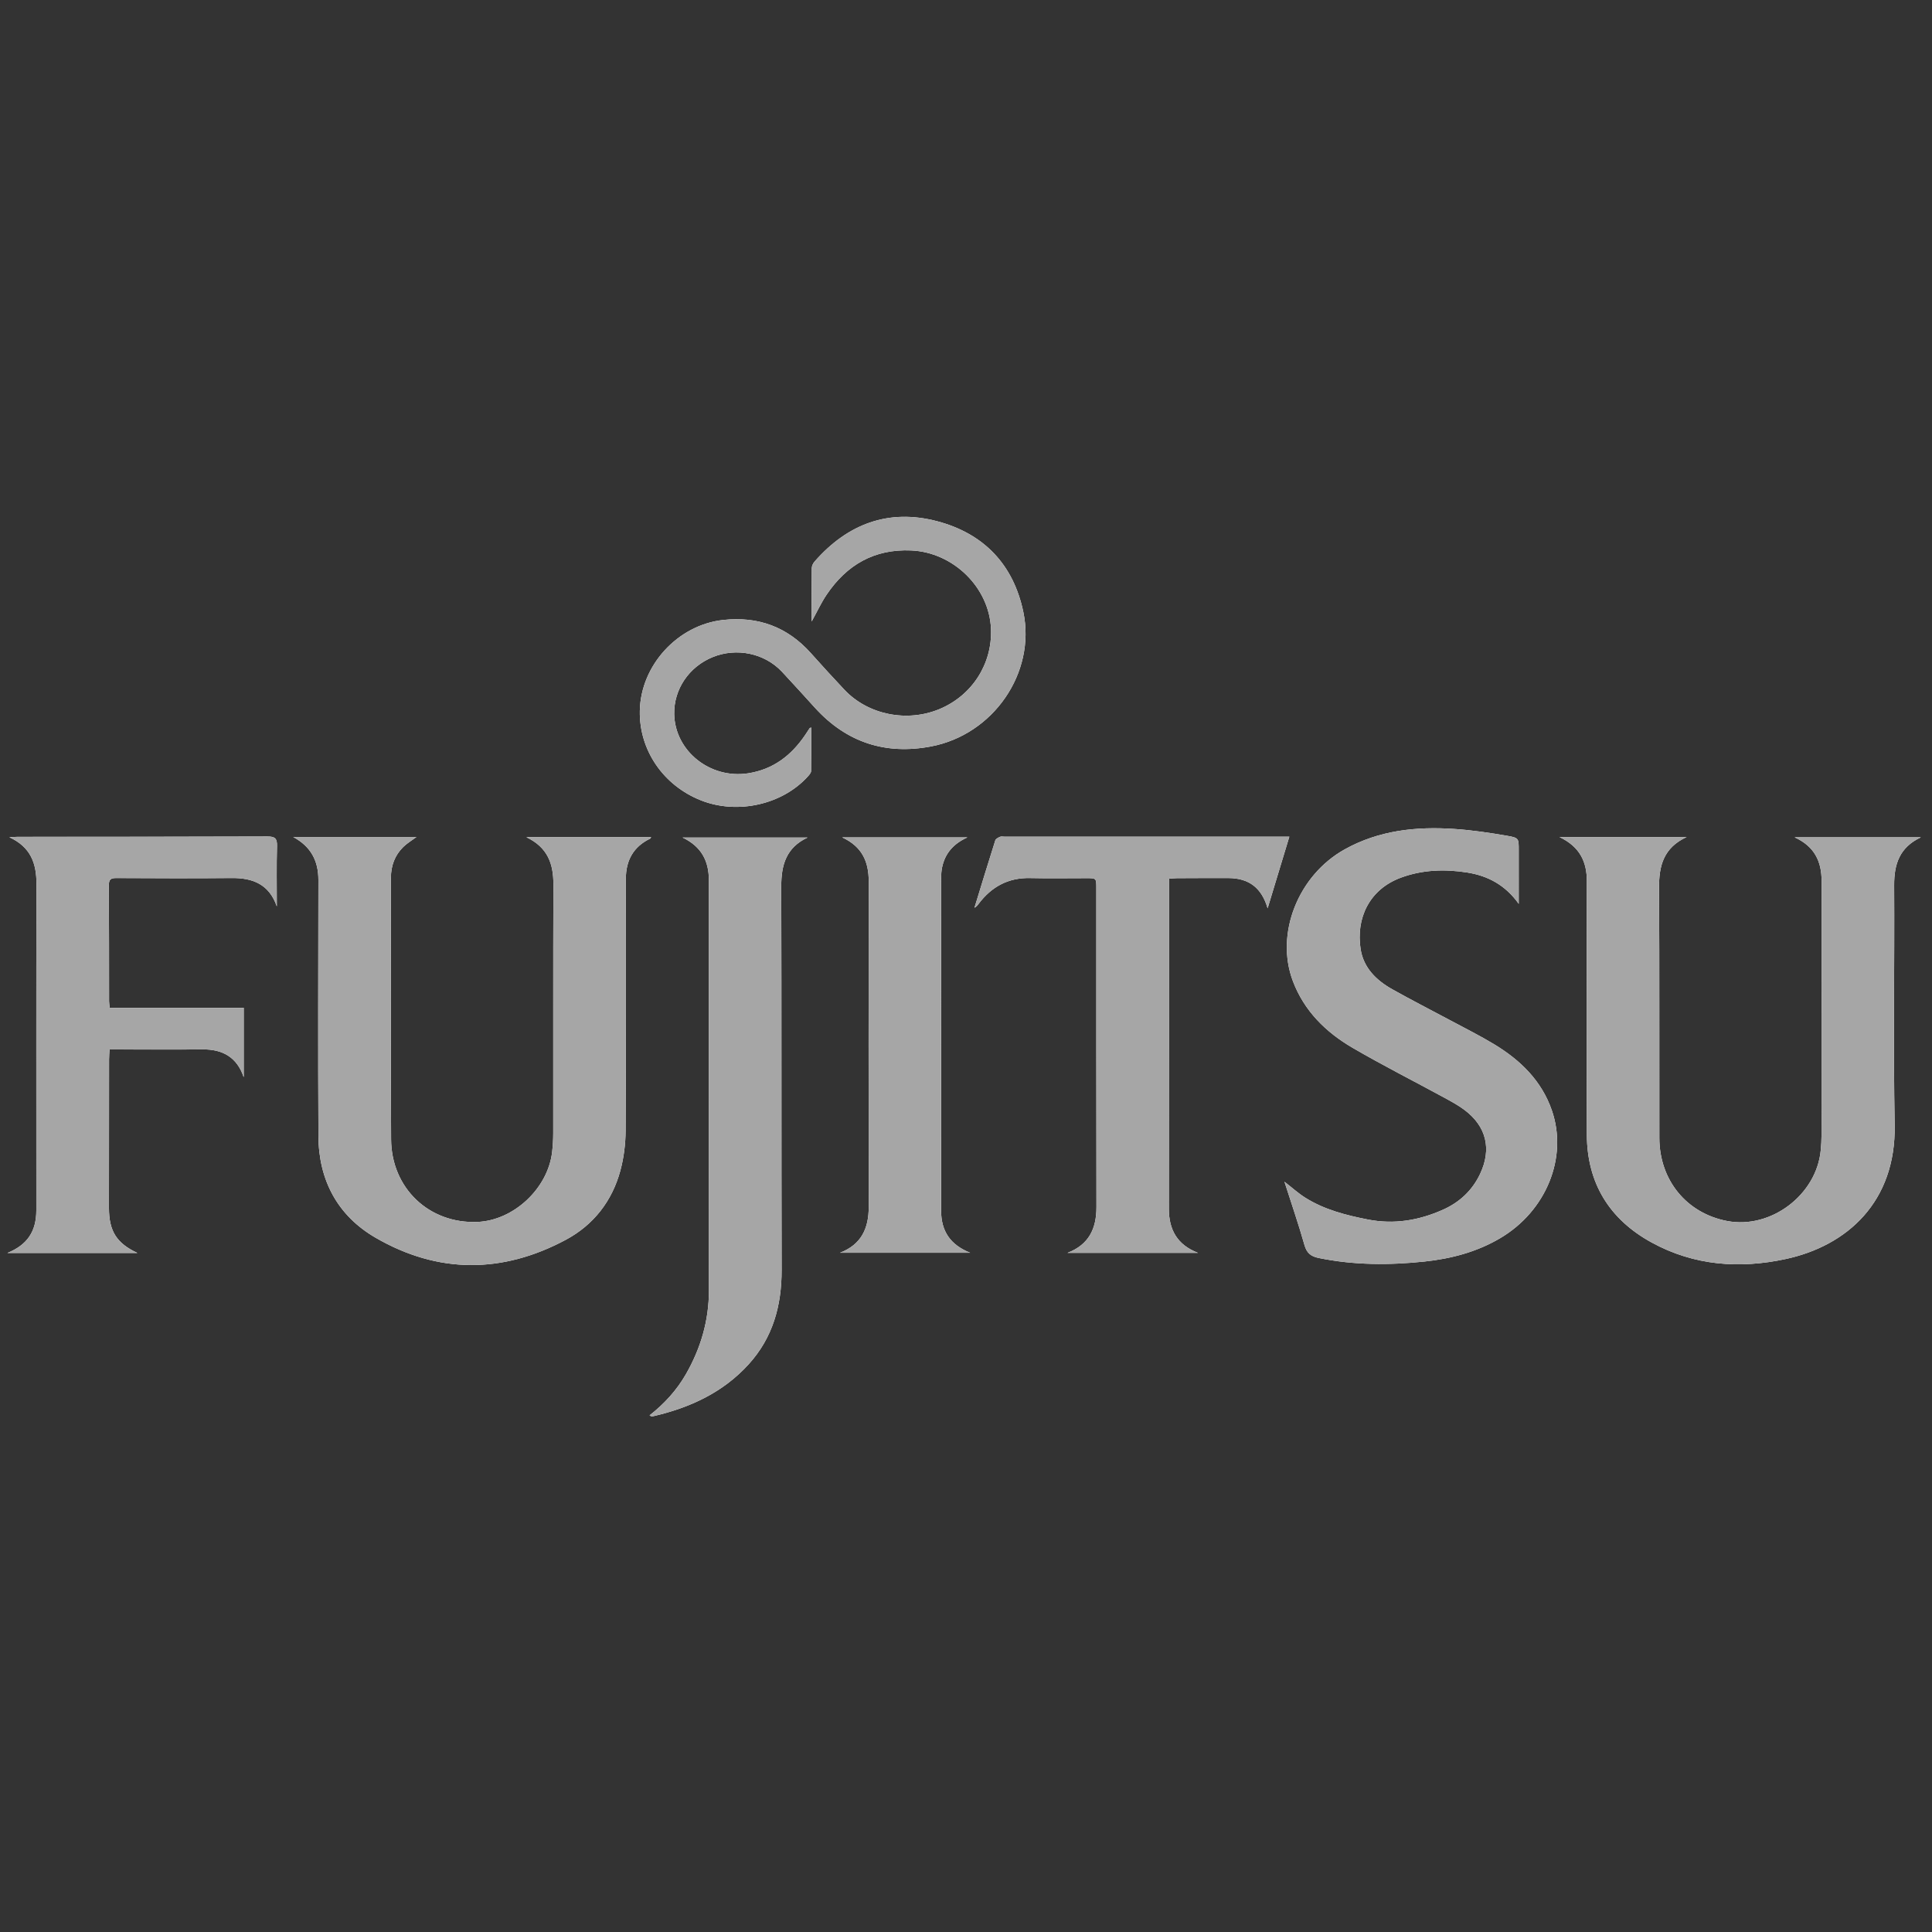 <?xml version="1.0" encoding="utf-8"?>
<!-- Generator: Adobe Illustrator 23.0.4, SVG Export Plug-In . SVG Version: 6.00 Build 0)  -->
<svg version="1.1" id="Ebene_1" xmlns="http://www.w3.org/2000/svg" xmlns:xlink="http://www.w3.org/1999/xlink" x="0px" y="0px"
	 viewBox="0 0 283.465 283.465" style="enable-background:new 0 0 283.465 283.465;" xml:space="preserve">
<rect x="0" y="0" width="283.465" height="283.465" fill="#333333" stroke="none"/>
<style type="text/css">
	.st0{fill:#A6A6A6;}
	.st1{fill:#FFFFFF;}
</style>
<g>
	<path class="st1" d="M228.807,122.811c2.984,1.42,4.023,3.618,4.017,6.49
		c-0.024,12.393-0.053,24.786,0.001,37.179c0.031,7.122,3.315,12.436,9.522,15.829
		c6.195,3.388,12.854,3.88,19.65,2.417c9.01-1.94,16.195-8.378,15.99-19.657
		c-0.214-11.725-0.008-23.458-0.074-35.186c-0.017-3.086,0.788-5.565,3.92-7.03
		c-6.243,0-12.276,0-18.523,0c2.921,1.333,3.961,3.538,3.958,6.407
		c-0.015,12.43-0.004,24.86-0.011,37.29c-0,0.736-0.047,1.475-0.115,2.208
		c-0.608,6.545-7.317,11.616-13.733,10.389c-5.955-1.139-9.934-5.981-9.946-12.189
		c-0.023-12.245,0.025-24.491-0.044-36.736c-0.018-3.167,0.64-5.83,4.049-7.412
		C241.132,122.811,235.136,122.811,228.807,122.811z M43.025,122.807
		c2.576,1.387,3.691,3.483,3.688,6.286c-0.013,12.537-0.061,25.073,0.008,37.609
		c0.035,6.463,2.816,11.673,8.388,14.9c9.155,5.302,18.606,5.284,27.915,0.297
		c4.057-2.173,6.786-5.674,7.996-10.149c0.512-1.895,0.759-3.918,0.77-5.885
		c0.068-12.315,0.032-24.63,0.037-36.945c0.001-2.667,1.096-4.686,3.557-5.873
		c0.063-0.03,0.094-0.128,0.152-0.211c-6.041,0-12.023,0-18.304,0
		c3.134,1.492,3.973,3.916,3.962,6.912c-0.043,12.168-0.015,24.336-0.025,36.503
		c-0.001,0.919-0.053,1.844-0.158,2.757c-0.616,5.363-5.646,10.061-10.974,10.275
		c-7.072,0.284-12.613-4.936-12.654-12.129c-0.072-12.794-0.03-25.589-0.026-38.384
		c0-1.729,0.562-3.274,1.802-4.496c0.553-0.545,1.244-0.95,1.942-1.469
		C55.018,122.807,49.021,122.807,43.025,122.807z M222.829,132.61
		c0-2.844,0-5.372-0-7.901c-0-1.647,0.023-1.781-1.597-2.063
		c-2.606-0.454-5.238-0.846-7.875-1.024c-5.593-0.376-11.051,0.207-16.064,3
		c-6.85,3.817-10.227,12.394-7.597,19.335c1.657,4.371,4.827,7.49,8.757,9.779
		c4.421,2.575,8.994,4.887,13.49,7.334c1.001,0.544,2.012,1.096,2.921,1.776
		c3.233,2.417,4.02,5.749,2.298,9.393c-1.155,2.443-3.024,4.172-5.456,5.255
		c-3.507,1.562-7.143,2.189-10.987,1.438c-3.238-0.633-6.403-1.438-9.222-3.212
		c-1.022-0.643-1.928-1.472-3.04-2.334c1.027,3.206,2.07,6.229,2.942,9.301
		c0.334,1.178,0.952,1.653,2.079,1.885c5.146,1.058,10.324,1.071,15.514,0.523
		c3.915-0.413,7.673-1.4,11.103-3.419c6.764-3.981,9.975-11.844,7.602-18.74
		c-1.503-4.367-4.621-7.391-8.465-9.715c-2.109-1.275-4.323-2.378-6.497-3.544
		c-2.823-1.514-5.682-2.965-8.472-4.536c-2.326-1.31-4.203-3.136-4.631-5.881
		c-0.702-4.508,1.239-8.781,5.948-10.504c3.155-1.154,6.421-1.26,9.701-0.738
		C218.282,128.496,220.841,129.827,222.829,132.61z M1.371,122.839
		c3.136,1.438,3.988,3.838,3.979,6.847c-0.044,15.97-0.019,31.94-0.022,47.91
		c-0.001,3.087-1.331,5.058-4.241,6.239c6.396,0,12.715,0,19.072,0
		c-3.052-1.426-4.172-3.202-4.172-6.601c0.001-7.266,0.006-14.532,0.014-21.798
		c0.001-0.462,0.042-0.923,0.068-1.458c0.493,0,0.858,0,1.223,0
		c4.131,0,8.262,0.036,12.393-0.012c2.978-0.034,5.086,1.144,6.074,4.082
		c0-3.4,0-6.743,0-10.183c-6.575,0-13.089,0-19.66,0
		c-0.039-0.376-0.095-0.662-0.096-0.947c-0.009-5.68,0.004-11.36-0.032-17.04
		c-0.005-0.852,0.299-1.053,1.096-1.05c5.643,0.028,11.286,0.054,16.929-0.002
		c3.089-0.031,5.491,0.909,6.62,4.163c0-3.041-0.055-5.947,0.027-8.849
		c0.032-1.133-0.302-1.412-1.418-1.408c-12.208,0.047-24.416,0.039-36.624,0.048
		C2.284,122.783,1.969,122.81,1.371,122.839z M185.988,133.265
		c1.047-3.455,2.094-6.909,3.185-10.506c-0.578,0-0.941-0-1.305-0
		c-13.497,0-26.994,0-40.491,0c-0.221,0-0.471-0.061-0.657,0.021
		c-0.261,0.115-0.616,0.292-0.688,0.519c-1.043,3.288-2.046,6.588-3.058,9.886
		c0.281-0.148,0.439-0.348,0.592-0.551c1.894-2.522,4.349-3.877,7.572-3.803
		c2.764,0.064,5.531,0.012,8.297,0.014c1.417,0.001,1.418,0.003,1.418,1.468
		c0.003,15.599-0.009,31.198,0.018,46.796c0.005,3.134-1.089,5.501-4.245,6.71
		c6.412,0,12.723,0,19.142,0c-3.059-1.178-4.278-3.405-4.274-6.489
		c0.021-15.673,0.014-31.345,0.017-47.018c0-0.434,0-0.867,0-1.392
		c0.469-0.03,0.826-0.072,1.184-0.074c2.508-0.011,5.015-0.025,7.523-0.017
		C183.29,128.839,185.115,130.297,185.988,133.265z M95.307,207.662
		c0.146,0.08,0.201,0.132,0.259,0.136c0.109,0.008,0.224,0.002,0.33-0.022
		c5.349-1.247,10.181-3.464,13.942-7.602c3.56-3.918,4.854-8.623,4.841-13.837
		c-0.045-18.771-0.001-37.542-0.052-56.312c-0.008-3.095,0.71-5.664,3.863-7.14
		c-6.173,0-12.163,0-18.347,0c2.795,1.334,3.862,3.469,3.862,6.257
		c-0,20.062,0.005,40.123,0.009,60.185c0.001,4.418-1.198,8.505-3.389,12.317
		C99.273,203.998,97.468,205.967,95.307,207.662z M119.088,91.188
		c0.798-1.445,1.401-2.761,2.2-3.944c2.956-4.379,7.001-6.722,12.405-6.482
		c6.203,0.276,11.489,5.47,11.709,11.56c0.184,5.102-2.775,9.704-7.524,11.702
		c-4.774,2.008-10.496,0.872-13.979-2.812c-1.672-1.769-3.308-3.571-4.931-5.384
		c-3.455-3.86-7.749-5.431-12.883-4.864c-6.645,0.733-12.087,6.653-12.21,13.339
		c-0.106,5.747,3.435,10.934,8.956,13.122c5.373,2.129,12.003,0.634,15.748-3.562
		c0.186-0.209,0.419-0.484,0.423-0.731c0.034-2.114,0.019-4.229,0.019-6.392
		c-0.161,0.064-0.206,0.067-0.222,0.091c-0.224,0.336-0.44,0.677-0.666,1.012
		c-2.031,2.998-4.689,5.048-8.363,5.619c-5.569,0.866-10.745-3.265-10.849-8.689
		c-0.07-3.636,2.158-6.937,5.639-8.359c3.508-1.433,7.626-0.575,10.181,2.155
		c1.638,1.75,3.241,3.532,4.855,5.304c4.61,5.058,10.316,6.911,16.993,5.648
		c9.146-1.73,15.404-10.776,13.561-19.696
		c-1.448-7.007-5.821-11.555-12.667-13.353c-7.124-1.871-13.137,0.407-17.956,5.909
		c-0.223,0.254-0.416,0.637-0.42,0.963C119.073,85.909,119.088,88.477,119.088,91.188z
		 M123.243,183.807c6.373,0,12.675,0,19.098,0c-2.904-1.166-4.26-3.158-4.261-6.176
		c-0.004-16.265-0.003-32.53,0.004-48.795c0-0.512,0.033-1.035,0.133-1.535
		c0.417-2.071,1.66-3.508,3.723-4.439c-6.188,0-12.164,0-18.378,0
		c2.938,1.352,3.901,3.577,3.897,6.443c-0.024,15.933-0.023,31.866-0.001,47.799
		C127.463,180.234,126.368,182.606,123.243,183.807z"/>
	<path class="st0" d="M228.807,122.811c6.329,0,12.325,0,18.659,0
		c-3.409,1.582-4.067,4.245-4.049,7.412c0.07,12.245,0.022,24.491,0.044,36.736
		c0.012,6.208,3.991,11.05,9.946,12.189c6.417,1.227,13.125-3.843,13.733-10.389
		c0.068-0.734,0.115-1.472,0.115-2.208c0.007-12.43-0.003-24.86,0.011-37.29
		c0.003-2.869-1.037-5.075-3.958-6.407c6.246,0,12.28,0,18.523,0
		c-3.133,1.465-3.938,3.944-3.92,7.03c0.066,11.729-0.139,23.461,0.074,35.186
		c0.205,11.278-6.98,17.717-15.99,19.657
		c-6.796,1.463-13.455,0.971-19.65-2.417c-6.206-3.394-9.491-8.707-9.522-15.829
		c-0.054-12.393-0.025-24.786-0.001-37.179
		C232.829,126.429,231.791,124.231,228.807,122.811z"/>
	<path class="st0" d="M43.025,122.807c5.997,0,11.993,0,18.076,0
		c-0.697,0.52-1.389,0.924-1.942,1.469c-1.24,1.223-1.802,2.767-1.802,4.496
		c-0.003,12.795-0.046,25.59,0.026,38.384c0.04,7.193,5.582,12.412,12.654,12.129
		c5.327-0.214,10.357-4.912,10.974-10.275c0.105-0.913,0.157-1.838,0.158-2.757
		c0.01-12.168-0.018-24.336,0.025-36.503c0.011-2.996-0.828-5.42-3.962-6.912
		c6.281,0,12.263,0,18.304,0c-0.058,0.083-0.089,0.18-0.152,0.211
		c-2.461,1.186-3.556,3.206-3.557,5.873c-0.005,12.315,0.031,24.631-0.037,36.945
		c-0.011,1.967-0.258,3.989-0.77,5.885c-1.21,4.475-3.939,7.976-7.996,10.149
		c-9.309,4.987-18.761,5.005-27.915-0.297c-5.571-3.227-8.352-8.437-8.388-14.9
		c-0.069-12.536-0.021-25.073-0.008-37.609
		C46.716,126.29,45.601,124.194,43.025,122.807z"/>
	<path class="st0" d="M222.829,132.61c-1.988-2.783-4.547-4.114-7.549-4.591
		c-3.28-0.522-6.547-0.417-9.701,0.738c-4.709,1.723-6.65,5.996-5.948,10.504
		c0.428,2.745,2.305,4.571,4.631,5.881c2.791,1.571,5.649,3.022,8.472,4.536
		c2.174,1.166,4.388,2.269,6.497,3.544c3.844,2.324,6.962,5.347,8.465,9.715
		c2.373,6.896-0.839,14.759-7.602,18.74c-3.43,2.019-7.188,3.006-11.103,3.419
		c-5.191,0.548-10.368,0.535-15.514-0.523c-1.126-0.231-1.744-0.707-2.079-1.885
		c-0.871-3.072-1.915-6.095-2.942-9.301c1.112,0.862,2.018,1.691,3.04,2.334
		c2.819,1.774,5.984,2.579,9.222,3.212c3.844,0.751,7.48,0.124,10.987-1.438
		c2.432-1.083,4.301-2.812,5.456-5.255c1.722-3.644,0.935-6.976-2.298-9.393
		c-0.909-0.679-1.921-1.231-2.921-1.776c-4.496-2.447-9.069-4.759-13.49-7.334
		c-3.93-2.289-7.1-5.408-8.757-9.779c-2.63-6.94,0.747-15.517,7.597-19.335
		c5.013-2.793,10.471-3.377,16.064-3c2.637,0.177,5.269,0.57,7.875,1.024
		c1.62,0.282,1.597,0.416,1.597,2.063
		C222.829,127.237,222.829,129.766,222.829,132.61z"/>
	<path class="st0" d="M1.371,122.839c0.598-0.028,0.913-0.056,1.229-0.057
		c12.208-0.009,24.416-0.001,36.624-0.048c1.116-0.004,1.45,0.275,1.418,1.408
		c-0.082,2.902-0.027,5.808-0.027,8.849c-1.129-3.254-3.531-4.193-6.62-4.163
		c-5.643,0.056-11.286,0.029-16.929,0.002c-0.797-0.004-1.101,0.198-1.096,1.05
		c0.036,5.68,0.023,11.36,0.032,17.04c0,0.286,0.056,0.571,0.096,0.947
		c6.571,0,13.086,0,19.66,0c0,3.44,0,6.783,0,10.183
		c-0.988-2.938-3.095-4.116-6.074-4.082c-4.13,0.048-8.262,0.012-12.393,0.012
		c-0.365,0-0.731,0-1.223,0c-0.026,0.534-0.067,0.996-0.068,1.458
		c-0.008,7.266-0.013,14.532-0.014,21.798c-0,3.399,1.12,5.174,4.172,6.601
		c-6.357,0-12.675,0-19.072,0c2.91-1.181,4.241-3.152,4.241-6.239
		c0.003-15.97-0.022-31.94,0.022-47.91
		C5.359,126.677,4.507,124.277,1.371,122.839z"/>
	<path class="st0" d="M185.988,133.265c-0.873-2.969-2.698-4.427-5.77-4.436
		c-2.508-0.007-5.015,0.006-7.523,0.017c-0.358,0.002-0.716,0.043-1.184,0.074
		c0,0.525,0,0.959,0,1.392c-0.003,15.673,0.004,31.345-0.017,47.018
		c-0.004,3.083,1.215,5.31,4.274,6.489c-6.419,0-12.73,0-19.142,0
		c3.156-1.209,4.251-3.576,4.245-6.71c-0.026-15.599-0.015-31.198-0.018-46.796
		c-0-1.466-0.002-1.468-1.418-1.468c-2.766-0.002-5.533,0.05-8.297-0.014
		c-3.223-0.074-5.678,1.281-7.572,3.803c-0.153,0.204-0.311,0.404-0.592,0.551
		c1.012-3.297,2.015-6.598,3.058-9.886c0.072-0.227,0.427-0.405,0.688-0.519
		c0.186-0.082,0.436-0.021,0.657-0.021c13.497-0,26.994-0,40.491-0
		c0.363,0,0.727,0,1.305,0C188.082,126.356,187.035,129.811,185.988,133.265z"
		/>
	<path class="st0" d="M95.307,207.662c2.161-1.695,3.966-3.664,5.319-6.019
		c2.191-3.813,3.39-7.9,3.389-12.317c-0.005-20.062-0.01-40.123-0.009-60.185
		c0-2.788-1.067-4.923-3.862-6.257c6.184,0,12.174,0,18.347,0
		c-3.153,1.476-3.872,4.045-3.863,7.14c0.05,18.771,0.007,37.542,0.052,56.312
		c0.012,5.214-1.281,9.919-4.841,13.837c-3.761,4.139-8.593,6.355-13.942,7.602
		c-0.106,0.025-0.221,0.03-0.33,0.022
		C95.508,207.794,95.453,207.742,95.307,207.662z"/>
	<path class="st0" d="M119.088,91.188c0-2.71-0.015-5.279,0.019-7.846
		c0.004-0.326,0.198-0.709,0.42-0.963c4.819-5.502,10.832-7.78,17.956-5.909
		c6.846,1.798,11.22,6.345,12.667,13.353c1.843,8.921-4.416,17.967-13.561,19.696
		c-6.677,1.263-12.383-0.59-16.993-5.648c-1.615-1.772-3.217-3.554-4.855-5.304
		c-2.555-2.73-6.673-3.587-10.181-2.155c-3.482,1.422-5.709,4.723-5.639,8.359
		c0.104,5.424,5.28,9.555,10.849,8.689c3.674-0.571,6.332-2.621,8.363-5.619
		c0.226-0.334,0.442-0.676,0.666-1.012c0.016-0.023,0.061-0.027,0.222-0.091
		c0,2.164,0.014,4.279-0.019,6.392c-0.004,0.247-0.236,0.522-0.423,0.731
		c-3.745,4.196-10.376,5.691-15.748,3.562c-5.522-2.188-9.062-7.375-8.956-13.122
		c0.123-6.686,5.565-12.606,12.21-13.339c5.134-0.566,9.428,1.004,12.883,4.864
		c1.623,1.813,3.26,3.616,4.931,5.384c3.482,3.684,9.205,4.82,13.979,2.812
		c4.749-1.998,7.708-6.6,7.524-11.702c-0.22-6.09-5.506-11.285-11.709-11.56
		c-5.403-0.24-9.448,2.103-12.405,6.482C120.49,88.427,119.886,89.742,119.088,91.188z"
		/>
	<path class="st0" d="M123.243,183.807c3.125-1.2,4.219-3.573,4.215-6.704
		c-0.022-15.933-0.023-31.866,0.001-47.799c0.004-2.866-0.959-5.091-3.897-6.443
		c6.215,0,12.19,0,18.378,0c-2.063,0.93-3.307,2.367-3.723,4.439
		c-0.101,0.501-0.133,1.023-0.133,1.535c-0.007,16.265-0.007,32.53-0.004,48.795
		c0.001,3.018,1.357,5.01,4.261,6.176
		C135.919,183.807,129.617,183.807,123.243,183.807z"/>
</g>
</svg>
